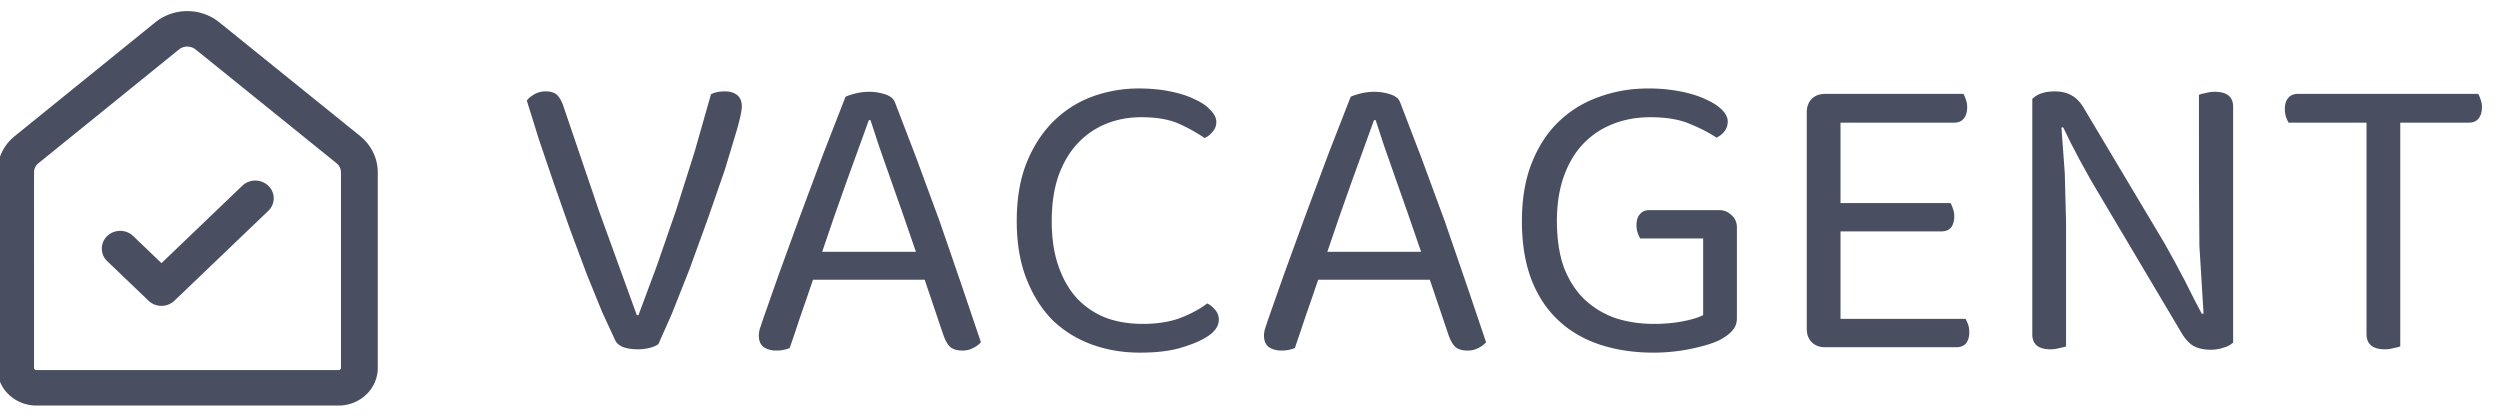 <svg xmlns="http://www.w3.org/2000/svg" xmlns:v="https://vecta.io/nano" width="180" height="30" fill="none"><g clip-path="url(#A)" fill="#494f60"><path d="M47.41 24.76c-.1.1-.29.19-.57.27a3.38 3.38 0 0 1-.93.12c-.38 0-.72-.05-1.02-.15-.3-.12-.5-.29-.6-.51l-.93-2.01-1.11-2.73-1.2-3.21-1.17-3.33-1.08-3.18-.87-2.79c.12-.16.3-.31.54-.45s.51-.21.81-.21c.38 0 .66.09.84.27s.33.45.45.81l2.58 7.59 2.7 7.44h.12l1.35-3.63 1.38-3.99 1.32-4.17 1.17-4.11c.26-.14.6-.21 1.02-.21.36 0 .65.09.87.27s.33.45.33.81c0 .3-.12.87-.36 1.71l-.87 2.88-1.23 3.54-1.32 3.63-1.26 3.18-.96 2.16zm19.166-4.62h-8.04l-.45 1.32-.48 1.38-.42 1.26-.33.96a2.5 2.5 0 0 1-.99.18c-.32 0-.61-.08-.87-.24-.24-.18-.36-.46-.36-.84a1.7 1.7 0 0 1 .09-.54l.21-.63 1.14-3.24 1.53-4.2 1.68-4.5 1.59-4.08c.16-.08.4-.16.72-.24s.65-.12.99-.12a3.58 3.58 0 0 1 1.14.18c.38.12.62.32.72.6l1.53 3.99 1.68 4.56 1.59 4.62 1.38 4.08a1.69 1.69 0 0 1-.57.42 1.54 1.54 0 0 1-.75.18c-.38 0-.67-.08-.87-.24-.2-.18-.37-.47-.51-.87l-1.35-3.99zm-4.02-11.49l-.75 2.07-.87 2.4-.9 2.55-.84 2.46h6.75l-.93-2.7-.93-2.64-.81-2.31-.6-1.83h-.12zm25.019.12a1.04 1.04 0 0 1-.27.72 1.54 1.54 0 0 1-.57.45 11.93 11.93 0 0 0-1.83-1.02c-.7-.32-1.61-.48-2.73-.48-.92 0-1.77.16-2.55.48s-1.46.79-2.04 1.41-1.04 1.4-1.38 2.34c-.32.94-.48 2.02-.48 3.24 0 1.24.16 2.32.48 3.24s.76 1.69 1.32 2.31c.58.62 1.27 1.09 2.07 1.41.8.3 1.69.45 2.67.45 1.04 0 1.94-.14 2.7-.42.78-.3 1.43-.65 1.95-1.05.2.08.39.23.57.45a1.04 1.04 0 0 1 .27.72c0 .42-.24.8-.72 1.14-.46.32-1.09.6-1.89.84-.8.26-1.82.39-3.06.39-1.26 0-2.43-.2-3.51-.6s-2.02-.99-2.82-1.77c-.78-.8-1.4-1.79-1.86-2.97s-.69-2.56-.69-4.14.23-2.96.69-4.14c.48-1.2 1.12-2.2 1.92-3a7.79 7.79 0 0 1 2.79-1.8 9.68 9.68 0 0 1 3.39-.6c.82 0 1.57.07 2.25.21.7.14 1.29.33 1.77.57.5.22.88.48 1.14.78.28.28.42.56.42.84zm15.373 11.37h-8.04l-.45 1.32-.48 1.38-.42 1.26-.33.96a2.5 2.5 0 0 1-.99.18c-.32 0-.61-.08-.87-.24-.24-.18-.36-.46-.36-.84a1.7 1.7 0 0 1 .09-.54l.21-.63 1.14-3.24 1.53-4.2 1.68-4.5 1.59-4.08c.16-.08.4-.16.72-.24s.65-.12.99-.12a3.58 3.58 0 0 1 1.14.18c.38.12.62.32.72.6l1.53 3.99 1.68 4.56 1.59 4.62 1.38 4.08a1.69 1.69 0 0 1-.57.42 1.54 1.54 0 0 1-.75.18c-.38 0-.67-.08-.87-.24-.2-.18-.37-.47-.51-.87l-1.35-3.99zm-4.02-11.49l-.75 2.07-.87 2.4-.9 2.55-.84 2.46h6.75l-.93-2.7-.93-2.64-.81-2.31-.6-1.83h-.12zm26.129 14.25c0 .36-.11.66-.33.9-.2.24-.51.47-.93.69-.5.24-1.19.45-2.07.63a13.29 13.29 0 0 1-2.67.27c-1.4 0-2.68-.19-3.84-.57s-2.16-.96-3-1.74-1.49-1.76-1.95-2.94c-.46-1.2-.69-2.61-.69-4.23 0-1.6.24-3 .72-4.2s1.13-2.19 1.95-2.97a7.92 7.92 0 0 1 2.91-1.77c1.1-.4 2.27-.6 3.51-.6a11.8 11.8 0 0 1 2.31.21c.72.14 1.33.33 1.83.57.5.22.89.47 1.17.75s.42.56.42.84-.08.52-.24.72a1.54 1.54 0 0 1-.57.45c-.54-.36-1.18-.69-1.92-.99-.74-.32-1.69-.48-2.85-.48-.96 0-1.85.16-2.67.48s-1.53.79-2.13 1.41-1.07 1.4-1.41 2.34-.51 2.02-.51 3.24c0 1.3.17 2.42.51 3.36.36.92.85 1.68 1.47 2.28.64.6 1.38 1.05 2.22 1.35.86.28 1.79.42 2.79.42.72 0 1.4-.06 2.04-.18s1.14-.27 1.5-.45v-5.52h-4.53a2.43 2.43 0 0 1-.18-.39 1.79 1.79 0 0 1-.09-.57c0-.34.08-.6.24-.78.16-.2.39-.3.69-.3h5.01a1.22 1.22 0 0 1 .9.36c.26.22.39.52.39.9v6.51zm6.35 2.1c-.4 0-.72-.12-.96-.36s-.36-.56-.36-.96V8.08c0-.4.12-.72.36-.96s.56-.36.96-.36h9.96c.06.1.12.24.18.42a1.53 1.53 0 0 1 .09.54c0 .34-.08.61-.24.81s-.39.3-.69.3h-8.19v5.79h7.92c.06.1.12.24.18.42a1.53 1.53 0 0 1 .09.54c0 .34-.08.61-.24.81-.16.18-.39.27-.69.27h-7.26v6.3h9a2.43 2.43 0 0 1 .18.39c.06.16.09.35.09.57 0 .34-.08.61-.24.81-.16.18-.39.27-.69.27h-9.45zm16.238.15c-.88 0-1.32-.36-1.32-1.08V7.12c.36-.36.9-.54 1.62-.54.48 0 .89.1 1.23.3.34.18.65.52.93 1.02l5.73 9.6.75 1.35.75 1.41.66 1.32.54 1.02.12-.03-.3-4.89-.03-4.8V6.82a4.15 4.15 0 0 1 .48-.12 2.29 2.29 0 0 1 .66-.09c.88 0 1.32.36 1.32 1.08v16.98a1.74 1.74 0 0 1-.69.36 2.75 2.75 0 0 1-.93.15c-.48 0-.89-.09-1.23-.27-.34-.2-.65-.55-.93-1.05l-5.7-9.6-.78-1.32-.78-1.41-.69-1.32-.51-1.05-.12.03.24 3.3.09 3.48v8.97c-.1.04-.26.08-.48.12a2.18 2.18 0 0 1-.63.09zm25.174-16.32v16.11c-.1.04-.26.08-.48.12a2.18 2.18 0 0 1-.63.09c-.88 0-1.32-.37-1.32-1.11V8.83h-5.61a2.43 2.43 0 0 1-.18-.39 1.89 1.89 0 0 1-.09-.6c0-.34.08-.6.24-.78.16-.2.39-.3.69-.3h12.99c.06.1.12.24.18.42a1.53 1.53 0 0 1 .09.54c0 .34-.08.61-.24.81s-.39.3-.69.3h-4.95z"/><g stroke="#494f60" stroke-width=".2"><path d="M15.723 1.683l-.063.078.063-.078c-.627-.506-1.421-.784-2.241-.783a3.57 3.57 0 0 0-2.24.786L1.133 9.869h0A3.28 3.28 0 0 0-.1 12.414v14.073a2.56 2.56 0 0 0 .8 1.849c.511.489 1.204.764 1.925.764h21.75c.721 0 1.414-.274 1.925-.764a2.56 2.56 0 0 0 .8-1.849v-14.07c0-.985-.454-1.916-1.237-2.548l-10.14-8.186zm-1.576 1.803l.163.132v-.003l9.977 8.054h0c.114.092.206.206.268.335a.94.94 0 0 1 .095.41v14.073c0 .067-.028.133-.079.182s-.122.077-.196.077H2.625c-.156 0-.275-.12-.275-.259V12.414h0a.94.94 0 0 1 .094-.41.97.97 0 0 1 .267-.335l10.11-8.183c.185-.15.42-.232.663-.232a1.06 1.06 0 0 1 .663.232zm5.1 9.957l-.029-.028h-.003c-.227-.202-.525-.315-.834-.315a1.25 1.25 0 0 0-.864.343h0l-5.891 5.641-2.136-2.045h0l-.003-.002a1.25 1.25 0 0 0-.855-.314 1.25 1.25 0 0 0-.843.343 1.15 1.15 0 0 0-.03 1.638h0l.003.002 3 2.872h0a1.25 1.25 0 0 0 .864.343 1.25 1.25 0 0 0 .864-.343h0l6.757-6.469h0c.23-.22.36-.52.36-.833s-.13-.613-.36-.833z"/></g></g><defs><clipPath id="A"><path fill="#fff" d="M0 0h180v30H0z"/></clipPath></defs></svg>